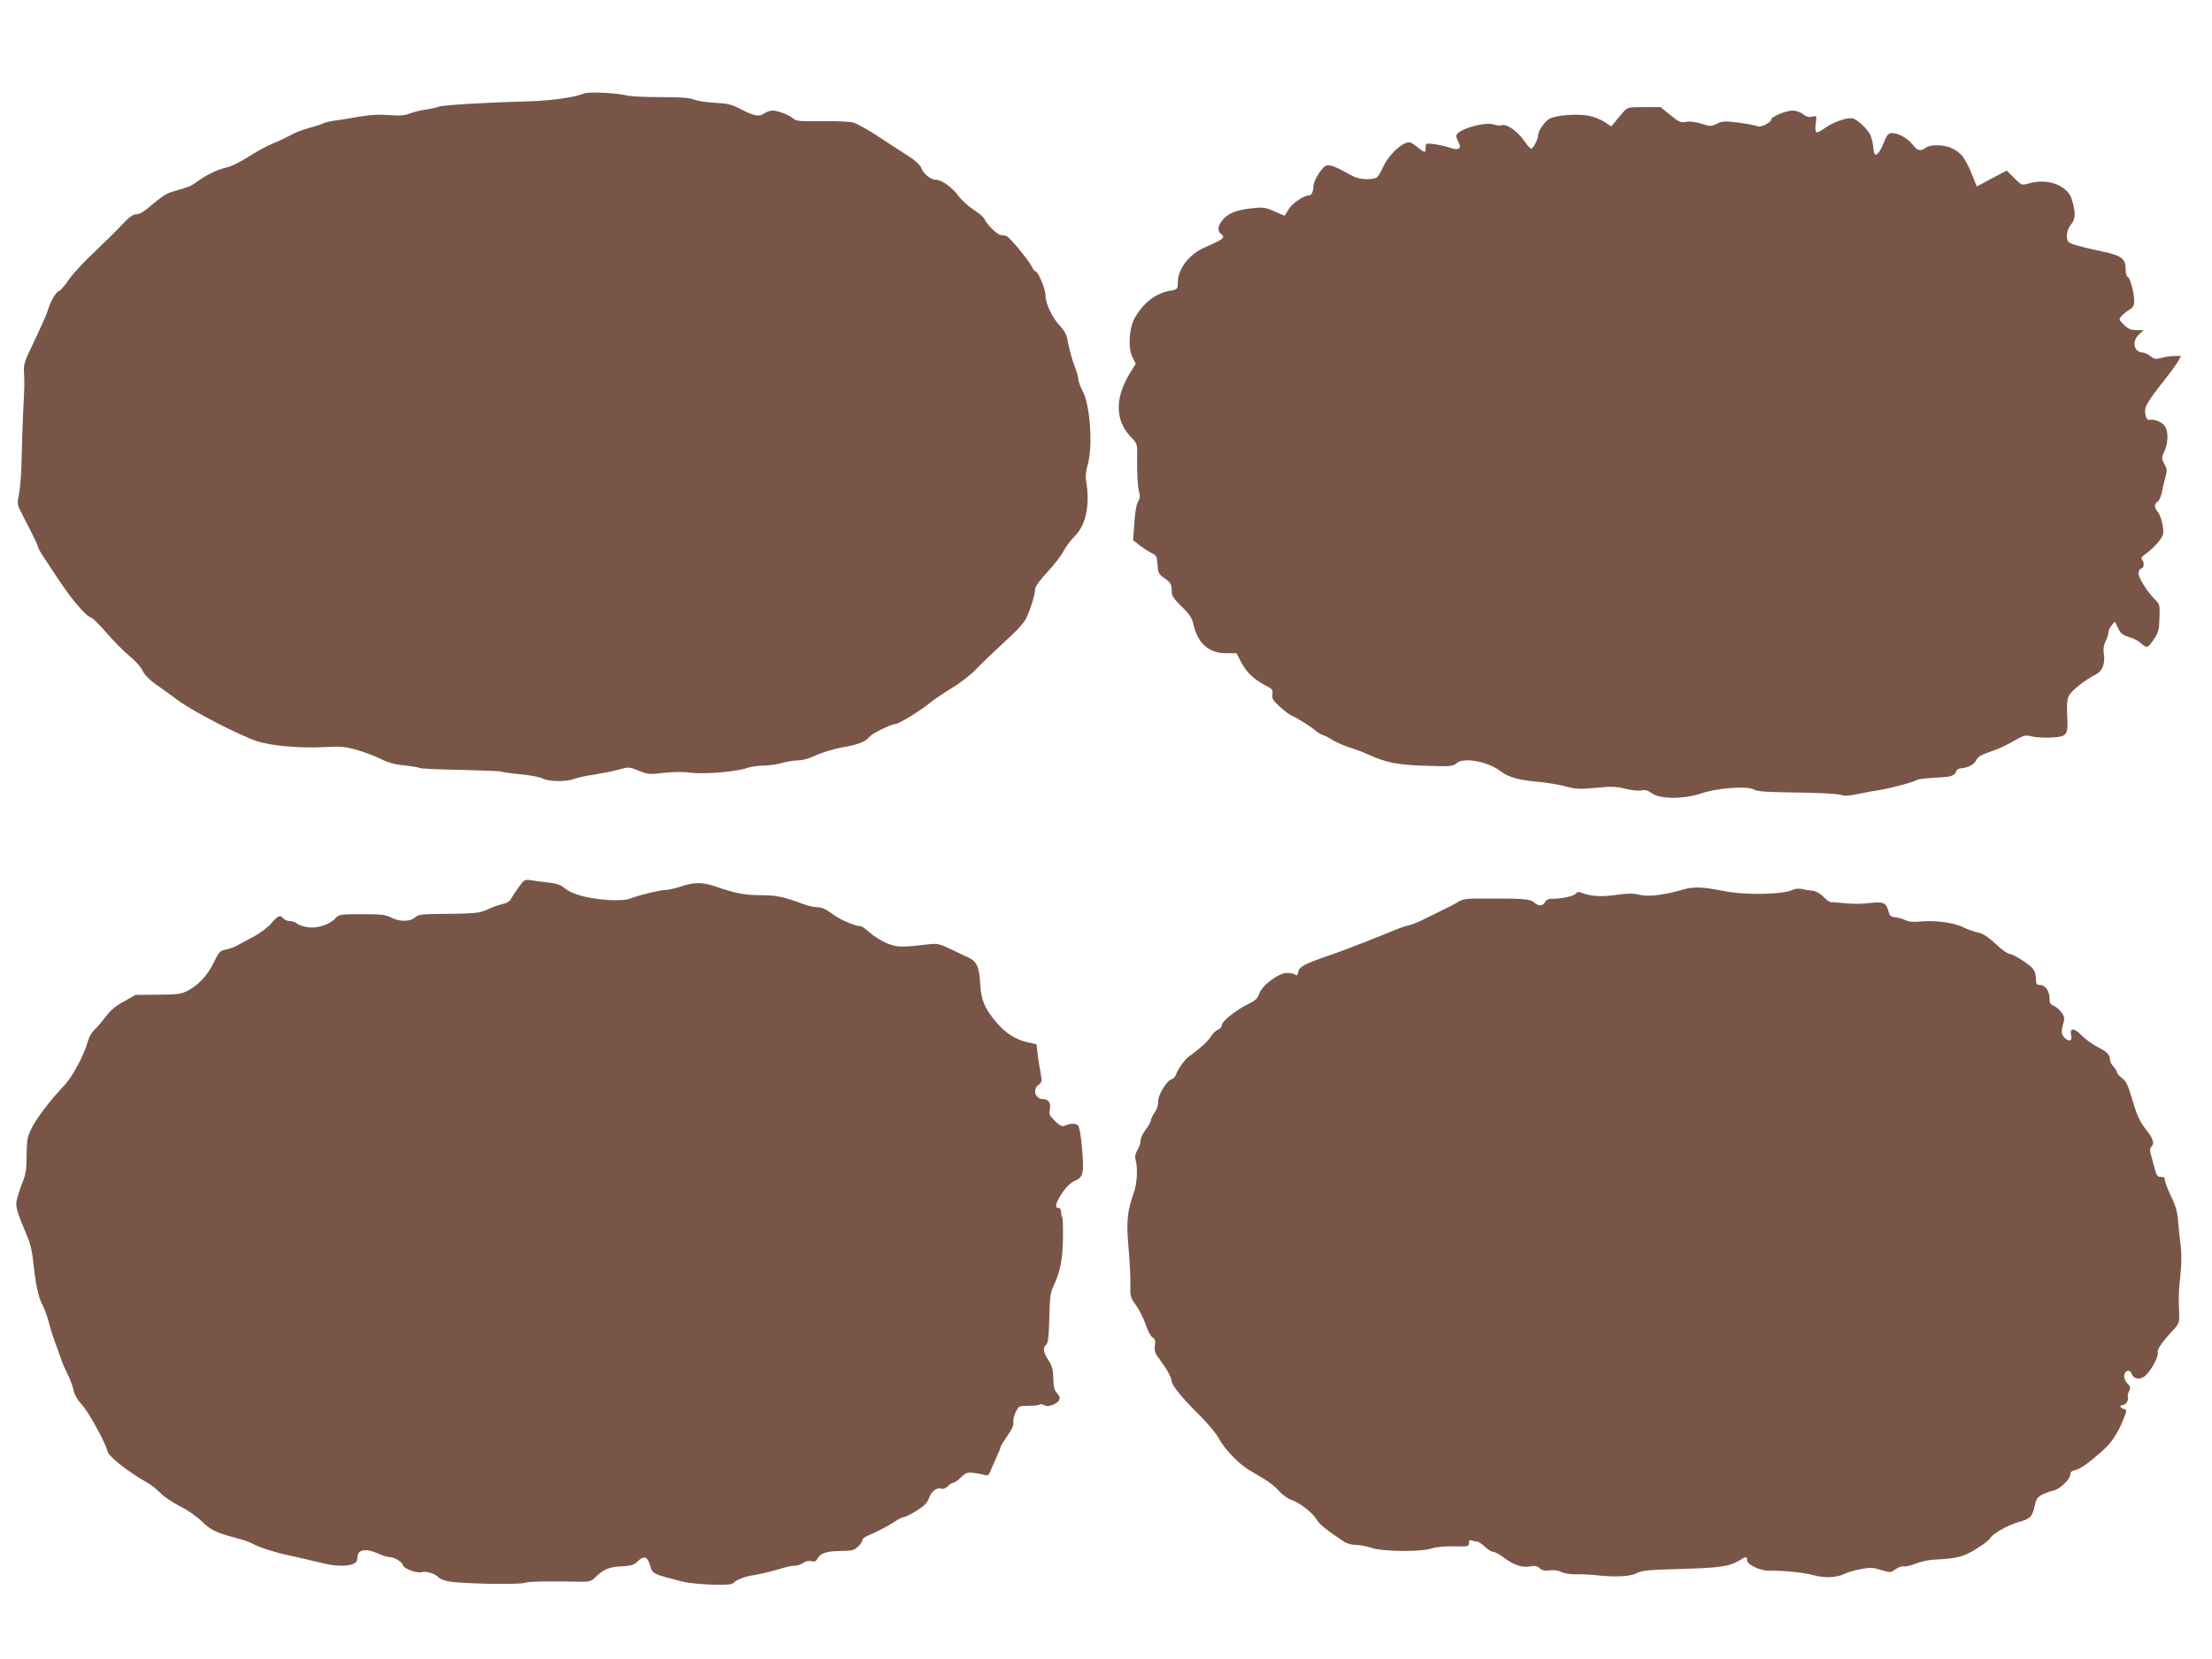 <?xml version="1.0" standalone="no"?>
<!DOCTYPE svg PUBLIC "-//W3C//DTD SVG 20010904//EN"
 "http://www.w3.org/TR/2001/REC-SVG-20010904/DTD/svg10.dtd">
<svg version="1.0" xmlns="http://www.w3.org/2000/svg"
 width="1280pt" height="960pt" viewBox="0 0 1280 960"
 preserveAspectRatio="xMidYMid meet">
<g transform="translate(0,960) scale(0.1,-0.1)"
fill="#795548" stroke="none">
<path d="M3380 9059 c-52 -22 -189 -41 -310 -45 -264 -7 -506 -22 -530 -31
-14 -6 -48 -13 -77 -17 -28 -4 -69 -14 -90 -22 -29 -12 -56 -15 -118 -10 -55
5 -110 2 -175 -9 -52 -9 -117 -20 -145 -23 -27 -4 -56 -11 -63 -15 -7 -5 -45
-17 -85 -28 -39 -11 -86 -29 -103 -40 -18 -10 -63 -32 -102 -48 -39 -16 -104
-52 -146 -79 -45 -29 -97 -55 -128 -62 -53 -12 -116 -43 -173 -85 -29 -22 -43
-27 -143 -56 -27 -8 -68 -35 -109 -71 -46 -40 -74 -58 -93 -58 -20 0 -40 -14
-76 -52 -26 -29 -100 -102 -163 -162 -64 -59 -133 -135 -155 -167 -21 -32 -46
-61 -56 -64 -17 -5 -49 -61 -65 -115 -8 -26 -36 -89 -101 -225 -33 -69 -38
-88 -35 -135 3 -58 3 -72 -6 -245 -3 -60 -6 -174 -8 -252 -1 -78 -8 -168 -15
-201 -11 -53 -10 -62 8 -98 11 -21 38 -75 61 -119 22 -44 41 -84 41 -89 0 -6
11 -26 23 -45 13 -20 32 -49 43 -65 10 -16 26 -39 34 -52 92 -140 173 -237
209 -249 10 -3 50 -43 89 -89 39 -45 98 -105 131 -132 33 -27 67 -64 76 -85
10 -22 38 -51 71 -75 31 -21 93 -66 139 -100 88 -64 346 -197 452 -233 80 -27
255 -42 392 -34 90 5 118 2 184 -16 43 -12 105 -35 139 -52 43 -22 83 -33 138
-38 43 -5 82 -11 88 -15 6 -4 113 -9 238 -11 124 -3 230 -7 234 -10 5 -3 54
-10 109 -15 56 -5 114 -16 131 -25 37 -19 137 -20 187 -1 21 8 70 18 108 23
39 6 101 18 138 28 68 18 68 18 123 -5 52 -21 62 -22 147 -12 57 6 115 6 152
1 73 -11 265 5 325 26 23 8 68 15 100 15 31 0 79 7 106 15 27 8 68 15 92 15
27 0 66 11 105 30 35 16 101 36 150 45 93 16 134 32 158 61 16 20 126 74 149
74 20 0 146 77 203 124 23 19 80 57 127 86 47 28 110 77 140 109 30 32 103
102 162 156 69 62 115 112 127 139 25 53 51 138 51 168 1 14 27 51 71 98 38
41 81 96 94 122 14 26 42 64 64 85 64 63 89 179 67 313 -6 32 -3 62 8 100 31
105 15 346 -30 429 -13 25 -24 55 -24 66 0 11 -9 44 -21 74 -18 49 -29 89 -46
172 -3 15 -21 44 -40 64 -44 46 -83 129 -83 176 0 36 -43 139 -58 139 -5 0
-14 11 -20 25 -16 35 -129 172 -148 179 -8 3 -23 6 -33 6 -19 0 -84 65 -94 92
-4 10 -31 34 -61 53 -30 19 -71 56 -91 83 -39 51 -97 92 -131 92 -29 0 -69 33
-83 68 -7 18 -36 44 -73 68 -34 21 -111 72 -171 111 -60 40 -128 78 -150 84
-23 6 -103 9 -183 8 -119 -2 -146 0 -161 13 -25 22 -90 48 -122 48 -15 0 -36
-7 -47 -15 -29 -22 -56 -18 -131 20 -59 31 -80 36 -155 40 -48 2 -103 11 -122
19 -25 10 -76 14 -193 14 -87 0 -176 4 -198 10 -61 15 -216 22 -245 11z"/>
<path d="M9390 8948 c-16 -18 -37 -44 -47 -57 l-19 -23 -37 25 c-21 14 -62 31
-92 37 -63 13 -186 4 -227 -16 -28 -15 -68 -71 -68 -98 0 -23 -28 -76 -40 -76
-5 0 -23 20 -40 45 -38 55 -101 99 -128 91 -11 -4 -31 -2 -46 3 -48 19 -206
-25 -218 -61 -3 -7 3 -25 11 -40 22 -39 2 -51 -51 -32 -21 7 -61 16 -88 20
-49 6 -50 6 -50 -20 0 -33 -4 -33 -51 5 -36 28 -42 30 -68 20 -44 -19 -102
-81 -128 -138 -13 -29 -29 -56 -35 -59 -26 -17 -104 -13 -138 6 -106 59 -139
71 -159 60 -25 -13 -71 -89 -71 -118 0 -29 -10 -52 -23 -52 -30 0 -98 -45
-118 -78 -13 -20 -23 -38 -24 -40 -1 -1 -28 10 -59 24 -52 24 -65 26 -129 19
-88 -8 -140 -29 -172 -67 -29 -34 -32 -66 -8 -83 26 -19 12 -30 -98 -78 -86
-37 -152 -122 -153 -196 -1 -45 -1 -45 -43 -53 -83 -14 -151 -65 -204 -153
-35 -58 -43 -175 -17 -230 l20 -40 -37 -60 c-85 -142 -82 -271 11 -366 35 -36
36 -37 34 -120 -1 -99 4 -175 14 -206 4 -14 1 -31 -8 -46 -10 -14 -18 -60 -22
-123 l-7 -100 39 -31 c22 -16 53 -36 69 -44 27 -13 30 -19 33 -66 3 -46 7 -55
35 -75 42 -29 47 -37 47 -78 0 -28 10 -43 58 -90 48 -47 60 -66 70 -110 24
-104 89 -160 187 -160 l60 0 28 -54 c30 -57 76 -100 143 -134 36 -18 40 -24
37 -49 -4 -24 3 -36 42 -72 25 -23 58 -48 73 -54 34 -15 111 -64 137 -87 11
-10 31 -21 44 -25 12 -4 37 -17 55 -29 18 -11 59 -29 91 -40 33 -10 83 -28
110 -41 105 -48 171 -61 325 -66 152 -5 168 -4 188 14 41 37 180 12 257 -47
44 -34 110 -52 225 -61 46 -4 114 -16 150 -26 57 -15 79 -17 173 -8 90 9 119
8 171 -5 35 -9 77 -13 93 -10 23 5 39 0 63 -17 46 -34 184 -34 285 0 92 32
268 44 305 22 19 -11 71 -15 245 -17 121 -1 235 -7 254 -13 25 -8 50 -7 105 5
39 8 96 19 126 23 62 10 193 45 212 58 7 4 57 10 111 13 95 5 108 10 120 44 1
4 16 10 32 11 40 5 71 23 83 50 8 16 30 29 79 45 37 12 98 39 134 61 61 35 69
37 104 28 22 -6 72 -9 112 -7 95 5 102 13 95 125 -3 55 -1 92 8 113 12 30 96
97 161 129 35 18 52 64 43 118 -4 28 -1 50 10 71 9 17 16 40 16 50 0 11 8 30
19 43 l19 23 18 -38 c15 -32 27 -41 63 -52 24 -7 53 -21 65 -32 39 -35 44 -34
77 15 29 42 33 55 35 127 3 74 1 81 -24 105 -50 48 -104 138 -97 160 3 12 10
21 15 21 15 0 20 32 8 48 -11 12 -8 18 17 36 46 32 95 88 102 115 7 30 -12
109 -33 132 -19 21 -18 46 2 57 9 5 20 31 25 58 5 27 14 66 20 86 10 33 10 43
-6 72 -18 34 -18 36 0 76 21 46 23 107 5 140 -13 24 -55 44 -87 41 -18 -2 -23
4 -29 34 -7 39 8 66 122 210 30 39 62 82 70 98 l15 27 -38 0 c-21 0 -55 -5
-76 -11 -32 -9 -41 -7 -64 10 -14 12 -34 21 -44 21 -51 0 -65 67 -21 105 l27
24 -42 1 c-33 0 -48 6 -73 31 -30 30 -30 32 -13 51 10 11 30 27 45 36 22 13
28 23 28 52 -1 48 -24 133 -38 138 -7 2 -12 23 -12 47 0 58 -25 77 -132 99
-139 30 -191 45 -200 58 -15 25 -8 70 17 100 26 31 27 67 4 144 -25 82 -141
125 -251 92 -38 -11 -39 -11 -83 32 l-43 43 -87 -46 -86 -46 -11 27 c-52 133
-73 164 -129 192 -46 24 -127 26 -155 5 -30 -22 -49 -18 -77 19 -28 36 -81 66
-119 66 -21 0 -29 -10 -50 -62 -27 -65 -51 -82 -56 -38 -8 74 -16 95 -53 135
-22 24 -53 46 -68 50 -34 7 -118 -23 -167 -60 -19 -14 -38 -23 -44 -20 -5 3
-7 25 -3 51 6 45 6 45 -20 39 -19 -5 -34 -1 -53 14 -15 12 -41 21 -61 21 -38
0 -123 -35 -123 -50 0 -18 -62 -50 -79 -41 -9 5 -57 14 -108 21 -81 10 -96 10
-128 -6 -33 -16 -39 -16 -89 0 -34 11 -67 15 -89 11 -31 -6 -41 -2 -91 39
l-57 46 -95 0 c-95 0 -96 0 -124 -32z"/>
<path d="M3000 4464 c-19 -27 -40 -58 -45 -69 -6 -11 -25 -22 -45 -26 -19 -4
-57 -17 -85 -30 -52 -24 -71 -26 -306 -28 -81 -1 -100 -4 -119 -21 -29 -25
-91 -24 -140 2 -29 15 -58 18 -166 18 -121 0 -132 -2 -150 -21 -33 -37 -103
-62 -158 -55 -27 3 -56 12 -66 21 -9 8 -28 15 -42 15 -14 0 -31 7 -38 15 -19
23 -29 19 -71 -29 -21 -24 -67 -58 -101 -76 -35 -18 -78 -41 -97 -52 -19 -10
-50 -21 -69 -24 -29 -6 -37 -14 -64 -72 -35 -73 -87 -130 -150 -164 -38 -20
-58 -23 -173 -24 l-130 -1 -68 -38 c-48 -26 -80 -53 -106 -89 -21 -28 -50 -62
-65 -75 -14 -14 -31 -42 -36 -62 -23 -84 -89 -208 -139 -261 -79 -83 -159
-188 -189 -248 -24 -49 -27 -67 -28 -155 0 -78 -5 -111 -21 -150 -12 -27 -26
-71 -33 -97 -13 -49 -9 -63 62 -233 12 -27 25 -84 29 -125 15 -141 29 -211 54
-260 14 -27 32 -76 39 -107 8 -32 26 -89 41 -128 14 -38 30 -81 34 -95 5 -14
20 -48 34 -76 14 -27 29 -68 33 -89 4 -25 22 -55 49 -85 39 -42 134 -216 148
-270 8 -31 123 -120 230 -180 21 -11 55 -39 76 -60 21 -22 72 -56 112 -76 43
-21 96 -58 126 -87 54 -52 80 -65 200 -97 40 -10 82 -25 95 -33 27 -17 131
-51 203 -66 28 -6 79 -17 115 -26 128 -31 146 -34 192 -35 68 0 96 13 96 45 0
49 47 58 121 25 24 -11 52 -20 63 -20 29 0 75 -27 80 -48 6 -21 87 -49 112
-39 20 8 78 -11 93 -30 7 -9 34 -19 60 -24 74 -14 408 -20 440 -8 23 8 120 10
349 6 18 0 39 7 49 16 55 55 83 68 156 73 62 3 77 7 101 31 35 34 57 25 72
-32 12 -42 16 -44 181 -86 75 -19 284 -27 297 -11 16 19 68 40 118 47 41 6
109 23 186 46 17 5 41 9 55 9 13 0 35 7 47 16 14 10 33 14 47 10 18 -5 27 -1
35 14 17 32 51 44 132 45 67 1 81 4 103 25 14 13 25 30 25 37 0 7 12 19 28 25
57 24 128 61 161 84 19 13 41 24 50 25 9 0 43 17 75 37 44 27 62 46 71 71 13
40 43 64 71 57 14 -4 28 2 39 14 10 11 24 20 31 20 7 0 28 14 45 31 27 27 37
30 73 26 22 -2 51 -8 64 -12 19 -6 24 -2 37 31 9 22 25 57 35 80 11 23 20 46
20 51 0 5 18 34 39 64 27 38 38 62 35 79 -2 14 4 41 14 60 17 34 19 35 74 35
31 0 60 3 64 7 3 4 15 3 26 -3 14 -8 28 -7 49 1 43 18 52 40 26 68 -16 17 -21
36 -22 87 -1 51 -7 72 -28 104 -30 45 -34 73 -13 90 11 9 15 46 18 154 3 121
6 149 25 187 37 79 52 150 54 272 1 65 -1 121 -4 125 -4 3 -7 17 -7 30 0 14
-6 23 -15 23 -24 0 -17 28 21 86 23 35 49 60 70 69 52 21 58 44 46 184 -6 71
-15 128 -23 137 -13 15 -44 15 -81 -1 -13 -5 -28 3 -54 29 -31 31 -35 40 -29
66 8 36 -8 60 -39 60 -46 0 -63 57 -26 83 20 14 20 19 10 78 -7 35 -14 85 -17
110 l-5 46 -53 12 c-68 15 -130 55 -181 117 -68 81 -87 128 -92 224 -5 91 -20
126 -64 147 -12 6 -58 28 -101 48 -68 33 -83 36 -130 31 -164 -19 -181 -18
-238 3 -32 12 -77 40 -102 61 -25 22 -49 40 -54 40 -34 0 -120 37 -164 70 -38
29 -64 40 -89 40 -19 1 -53 8 -75 16 -121 45 -162 54 -254 54 -93 0 -144 10
-266 52 -72 24 -118 24 -196 -2 -32 -11 -72 -20 -89 -20 -30 0 -151 -29 -204
-50 -37 -14 -135 -12 -227 4 -77 14 -128 34 -164 66 -12 10 -44 20 -80 23 -33
4 -78 9 -100 13 -39 6 -41 5 -75 -42z"/>
<path d="M9745 4454 c-112 -33 -207 -45 -258 -32 -37 9 -66 9 -132 0 -85 -13
-147 -9 -198 10 -22 9 -30 8 -40 -4 -11 -15 -93 -31 -144 -29 -13 0 -27 -8
-33 -19 -13 -25 -38 -25 -64 -1 -20 19 -75 23 -271 21 -16 0 -54 0 -84 0 -37
0 -64 -6 -85 -20 -17 -11 -56 -31 -86 -45 -30 -15 -80 -39 -110 -54 -30 -16
-71 -32 -90 -36 -19 -4 -53 -16 -75 -25 -69 -30 -297 -119 -370 -144 -155 -53
-186 -69 -192 -99 -4 -20 -9 -25 -16 -18 -6 6 -28 11 -49 11 -50 0 -146 -72
-162 -122 -9 -26 -23 -39 -65 -59 -71 -35 -151 -99 -151 -122 0 -9 -10 -21
-23 -26 -12 -5 -29 -21 -37 -35 -13 -25 -74 -81 -126 -116 -26 -17 -68 -77
-79 -108 -3 -12 -15 -24 -25 -27 -30 -9 -81 -94 -78 -130 1 -19 -7 -44 -20
-62 -12 -17 -22 -37 -22 -45 0 -8 -13 -32 -30 -54 -16 -21 -30 -50 -30 -64 0
-14 -8 -38 -18 -55 -12 -20 -16 -38 -11 -55 14 -48 9 -139 -10 -192 -38 -108
-44 -164 -31 -314 7 -76 12 -173 11 -214 -2 -71 0 -78 33 -124 19 -26 45 -77
56 -112 12 -35 30 -69 40 -74 14 -8 17 -18 13 -47 -4 -32 1 -45 30 -83 39 -52
67 -103 67 -123 0 -22 64 -101 160 -195 51 -51 99 -108 114 -137 27 -54 113
-145 170 -179 19 -11 59 -35 89 -53 30 -17 70 -49 88 -71 19 -21 51 -44 71
-51 48 -16 121 -72 147 -114 18 -30 55 -59 160 -129 14 -10 45 -18 68 -18 23
0 64 -8 90 -17 62 -22 288 -24 348 -3 25 8 74 13 128 12 82 -2 87 -1 87 19 0
15 4 19 16 15 9 -3 22 -6 30 -6 8 0 28 -13 46 -30 17 -16 39 -30 49 -30 9 0
37 -15 62 -34 56 -42 106 -59 152 -50 27 5 41 2 55 -11 14 -13 30 -16 59 -12
25 3 50 -1 67 -10 17 -8 53 -14 89 -13 33 1 87 -2 120 -6 107 -11 190 -7 226
13 29 15 68 19 254 24 224 6 285 15 341 50 39 24 44 24 44 0 0 -25 77 -61 127
-60 80 2 207 -11 261 -27 62 -17 135 -13 181 11 15 7 54 19 89 25 54 11 70 10
117 -5 54 -16 55 -16 85 5 17 12 37 19 46 16 8 -3 38 4 67 15 28 12 77 22 107
24 134 6 173 16 247 63 40 24 74 51 77 57 9 26 102 79 165 97 71 19 81 30 96
98 8 37 16 48 45 62 19 10 48 20 64 23 36 8 96 66 96 93 0 13 9 21 28 25 30 6
82 43 167 120 50 45 89 109 121 196 11 30 11 34 -7 38 -22 6 -26 23 -4 23 17
0 34 29 28 47 -2 7 1 22 7 33 10 18 8 26 -10 45 -13 14 -20 33 -18 46 4 30 34
37 43 10 10 -33 52 -38 81 -10 35 33 76 110 70 133 -5 18 27 63 98 139 25 28
28 38 26 87 -4 98 -4 114 7 220 7 65 7 130 2 170 -5 36 -11 99 -15 140 -4 58
-14 92 -42 150 -20 41 -35 82 -35 92 1 13 -5 18 -22 18 -20 0 -26 7 -35 43 -6
23 -16 59 -22 80 -9 28 -8 41 0 49 21 21 13 47 -27 98 -41 51 -56 86 -92 208
-16 55 -29 78 -50 94 -16 12 -29 27 -29 33 0 6 -9 21 -20 33 -11 12 -20 28
-20 36 0 32 -15 48 -69 76 -31 15 -73 46 -95 68 -44 46 -71 46 -61 1 8 -33
-13 -40 -39 -13 -18 18 -20 36 -6 83 8 28 6 39 -11 63 -12 16 -32 33 -45 38
-19 7 -24 17 -24 43 0 42 -25 77 -55 77 -17 0 -23 6 -23 23 -2 60 -9 72 -71
114 -34 24 -71 43 -82 43 -11 0 -48 26 -82 59 -46 42 -74 60 -102 65 -21 4
-59 18 -84 30 -58 29 -174 43 -267 32 -25 -2 -52 1 -68 9 -14 8 -40 15 -58 17
-26 2 -33 8 -40 34 -12 48 -29 57 -95 50 -80 -8 -90 -8 -163 -2 -36 3 -70 6
-77 6 -6 0 -26 14 -43 32 -20 20 -44 32 -63 34 -18 1 -45 6 -60 10 -16 3 -38
2 -50 -4 -58 -29 -278 -33 -402 -8 -119 24 -174 26 -230 10z"/>
</g>
</svg>
